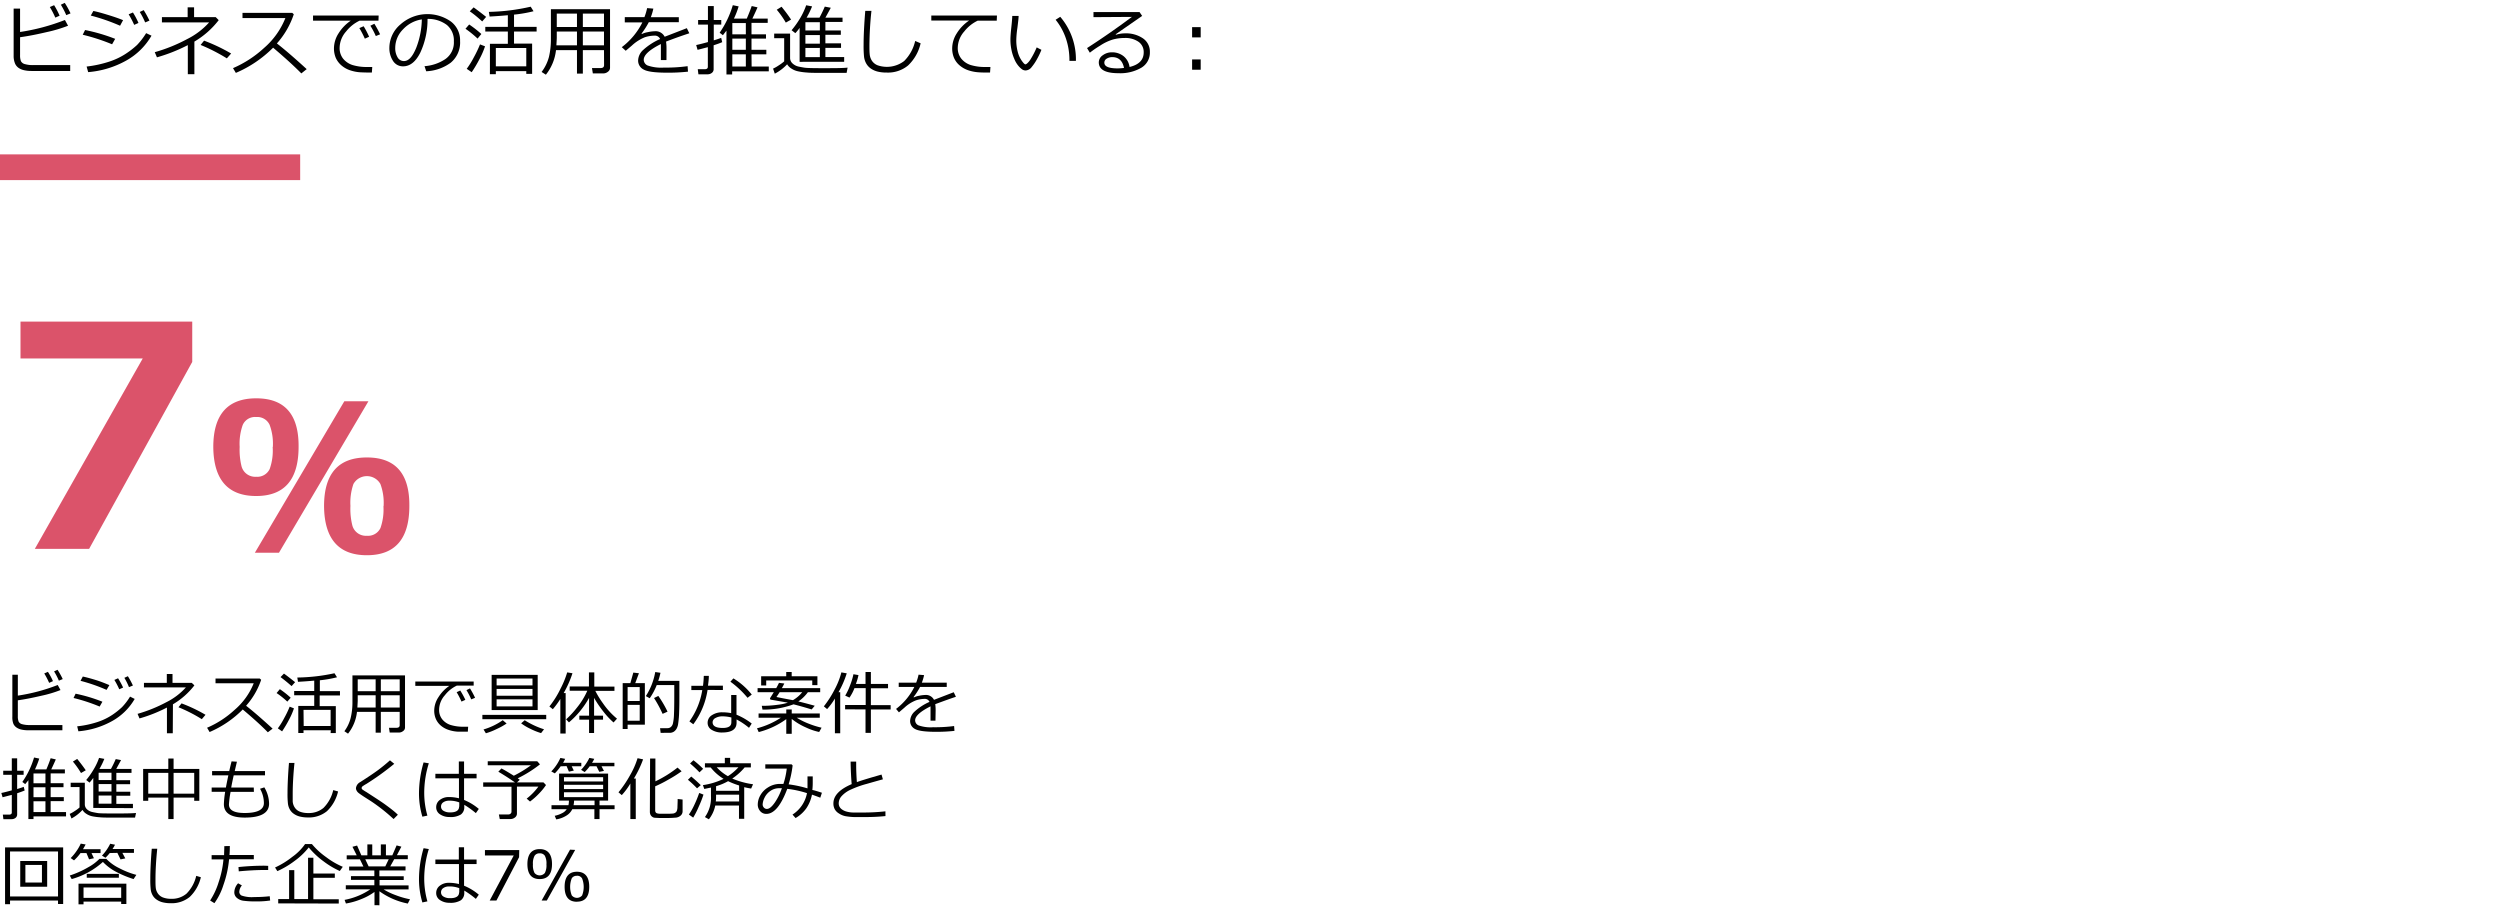 <svg xmlns="http://www.w3.org/2000/svg" viewBox="0 0 583 211.58"><defs><style>.cls-1{fill:#db536a;}</style></defs><g id="object"><path d="M16.37,16.55h-9a7.78,7.78,0,0,1-1.77-.18,3.57,3.57,0,0,1-1.28-.55,2.41,2.41,0,0,1-.81-1A4.63,4.63,0,0,1,3.18,13V2h1.5V7.46a48.12,48.12,0,0,0,10.46-2.8L15.87,6a32.14,32.14,0,0,1-5,1.49Q7.3,8.33,4.68,8.68v4.16a3.85,3.85,0,0,0,.2,1.42,1.4,1.4,0,0,0,.93.69,6.52,6.52,0,0,0,1.92.23h8.64ZM13.9,3.66l-1,.45a19.89,19.89,0,0,0-1.28-2.47l1-.43A18,18,0,0,1,13.9,3.66Zm2.55-.54-1,.41A18.3,18.3,0,0,0,14.19,1.1L15.1.67A19.66,19.66,0,0,1,16.45,3.12Z"/><path d="M26.86,9.06l-.72,1.27A46,46,0,0,0,19.29,8.1L19.84,7A41.9,41.9,0,0,1,26.86,9.06Zm8.47-.74a15.49,15.49,0,0,1-5.89,5.8,21.71,21.71,0,0,1-8.88,2.7l-.36-1.3a26.8,26.8,0,0,0,5.31-1.16,16.2,16.2,0,0,0,3.89-1.87,19.69,19.69,0,0,0,2.56-2,16.56,16.56,0,0,0,2.12-2.76ZM28.7,4.7,28,6a45.41,45.41,0,0,0-6.83-2.37l.6-1.07c.82.16,1.92.46,3.29.88S27.61,4.25,28.7,4.7Zm3.59.65-1,.45A19.82,19.82,0,0,0,30,3.34L31,2.91A17.46,17.46,0,0,1,32.29,5.35Zm2.56-.54-1,.42a16.71,16.71,0,0,0-1.26-2.44l.92-.43A22.27,22.27,0,0,1,34.85,4.81Z"/><path d="M45.33,17.3H43.8V10.52a38.83,38.83,0,0,1-7.2,2.85l-.51-1.2a37.58,37.58,0,0,0,7.56-3.06,17,17,0,0,0,5.11-3.88h-11V4h6V1.71h1.5V4h5.05L51,4.7a19.88,19.88,0,0,1-5.67,5Zm8.57-4.82-1,1.13a41,41,0,0,0-6.12-3.13l.81-1A40.8,40.8,0,0,1,53.9,12.48Z"/><path d="M71.52,16.12l-1.25,1q-2.42-2.47-6.58-6A27.53,27.53,0,0,1,55,17l-.66-1.11a25.72,25.72,0,0,0,7.21-4.68,18.06,18.06,0,0,0,5-7h-10V3H68.15l.36.33a19.4,19.4,0,0,1-3.94,6.8Q67.26,12.22,71.52,16.12Z"/><path d="M88.26,4.82h-4.4a8.79,8.79,0,0,0-3.14,2.51,5.89,5.89,0,0,0-1.52,3.79A3.94,3.94,0,0,0,80,13.66a4.67,4.67,0,0,0,2.16,1.49,11.31,11.31,0,0,0,3.59.47l1.06,0-.09,1.3h0q-1.64,0-2.7-.06a9.16,9.16,0,0,1-2.26-.43,6,6,0,0,1-2.09-1.14,5,5,0,0,1-1.35-1.76,5.67,5.67,0,0,1-.44-2.27,6.54,6.54,0,0,1,1.08-3.5,9.81,9.81,0,0,1,2.84-2.94H73V3.62h15.3ZM86.08,8.57l-1,.45A22.43,22.43,0,0,0,83.8,6.55l1-.43A20.06,20.06,0,0,1,86.08,8.57ZM88.64,8l-1,.41A17.6,17.6,0,0,0,86.37,6l.93-.46A23.52,23.52,0,0,1,88.64,8Z"/><path d="M99.39,16.62,99,15.43a10,10,0,0,0,4.84-1.64,4.72,4.72,0,0,0,2-4.15,4.68,4.68,0,0,0-1.62-3.81,7.23,7.23,0,0,0-4.52-1.42,18.27,18.27,0,0,1-1.7,7.89q-1.59,3.16-4,3.17a2.71,2.71,0,0,1-2.35-1.27,5.43,5.43,0,0,1-.85-3.1,7.21,7.21,0,0,1,2.6-5.42A9.48,9.48,0,0,1,105.12,5a5.46,5.46,0,0,1,2.17,4.57,6.1,6.1,0,0,1-2.19,5.06A10.37,10.37,0,0,1,99.39,16.62Zm-1-12.1A7.52,7.52,0,0,0,94,6.83a6.14,6.14,0,0,0-1.83,4.34,4.11,4.11,0,0,0,.53,2.17,1.67,1.67,0,0,0,1.5.9c1.09,0,2-1,2.86-3.08A19.2,19.2,0,0,0,98.37,4.52Z"/><path d="M111.37,9a23.22,23.22,0,0,0-2.82-2.29l.86-1a25.1,25.1,0,0,1,2.84,2.22ZM110,16.84l-1.16-.79a20.56,20.56,0,0,0,1.67-2.7,27.09,27.09,0,0,0,1.43-3l1.17.45a18.44,18.44,0,0,1-1.28,2.95A28.74,28.74,0,0,1,110,16.84ZM112.45,5c-1.09-1-2-1.74-2.9-2.36l.9-.92c.72.51,1.69,1.25,2.92,2.22Zm10.28,11.59h-7.1v.72h-1.38v-7.1h4.18V7.36h-5.26V6.26h5.26V3.55c-1.4.13-2.82.23-4.25.31L114,2.77a47.67,47.67,0,0,0,9.76-1.21l.66,1.06a31,31,0,0,1-4.55.79V6.26h5.27v1.1h-5.27v2.8h4.22v7.06h-1.36Zm-7.1-1.12,7.1,0V11.2h-7.1Z"/><path d="M140.85,11.69h-4.93v5.47h-1.37V11.69h-4.89a11.2,11.2,0,0,1-2.36,5.73l-1-.64A10,10,0,0,0,128,13.33a17.65,17.65,0,0,0,.47-4.25V2.14h13.79V15.82a1.13,1.13,0,0,1-.49.91,1.71,1.71,0,0,1-1.11.39h-2.41l-.2-1.25h2c.55,0,.82-.23.82-.69Zm-11.1-1.12h4.8V7.35h-4.71V8.82C129.84,9,129.81,9.57,129.75,10.57Zm4.8-7.4h-4.71V6.29h4.71Zm6.3,3.12V3.17h-4.93V6.29Zm-4.93,4.28h4.93V7.35h-4.93Z"/><path d="M155.42,14h-1.3V11.14q0-.51,0-.87-4,2-4,3.68a1.48,1.48,0,0,0,.9,1.32,9.63,9.63,0,0,0,3.82.49,36.39,36.39,0,0,0,5.51-.33l.09,1.28a43.07,43.07,0,0,1-4.84.24c-2.82,0-4.65-.24-5.51-.74a2.31,2.31,0,0,1-1.28-2.11,3.46,3.46,0,0,1,1.13-2.41,14.52,14.52,0,0,1,4-2.59,1.31,1.31,0,0,0-1.29-.79,7.82,7.82,0,0,0-2.28.38,9.84,9.84,0,0,0-3,1.92l-1.45,1.23L145,11a16.44,16.44,0,0,0,4.8-5.77h-4.1V4h4.58a13.74,13.74,0,0,0,.63-2.11l1.45.12a12.62,12.62,0,0,1-.59,2h6.53V5.18h-7a18.5,18.5,0,0,1-1.71,2.67l.13.07a4.87,4.87,0,0,1,1.35-.42,8.29,8.29,0,0,1,1.56-.21A2.36,2.36,0,0,1,155,8.57l5.17-2,.58,1.19c-1.21.4-3,1-5.43,1.94a10.75,10.75,0,0,1,.11,1.66Z"/><path d="M162.67,11.62l-.32-1.12c.65-.13,1.56-.36,2.74-.69V5.73H162.8V4.66h2.29V1.41h1.36V4.66h1.75V5.73h-1.75V9.41c.77-.23,1.35-.43,1.73-.58l.24,1c-.42.19-1.08.43-2,.73v5.57A1.06,1.06,0,0,1,166,17a1.58,1.58,0,0,1-1,.33h-2.13l-.15-1.19h1.63q.72,0,.72-.57V11C164.13,11.24,163.32,11.47,162.67,11.62Zm12.61,3.9h4v1.11h-8.54v.73h-1.33V7.14l-.83,1.07-.76-.58a22.12,22.12,0,0,0,3.07-6.42l1.36.28a19,19,0,0,1-1.1,2.85h3c.51-1.19.89-2.17,1.15-2.93l1.35.3c-.12.33-.52,1.21-1.2,2.63h3.58v1h-3.78V8h3.38V9h-3.38v2.61h3.46v1.06h-3.46Zm-4.5-10.14V8h3.15V5.38Zm0,3.62v2.61h3.15V9Zm0,6.52h3.15V12.67h-3.15Z"/><path d="M197.43,17l-4.28,0c-2.59,0-4.24,0-5-.09a13.59,13.59,0,0,1-2-.27,4.41,4.41,0,0,1-1.59-.65,3,3,0,0,1-1-1,10.47,10.47,0,0,1-2.88,2.19L180.28,16a8.78,8.78,0,0,0,1.35-.77,9.66,9.66,0,0,0,1.24-.92V8.91h-2.33V7.83h3.71v5.63a1.72,1.72,0,0,0,.6,1.36,3,3,0,0,0,1.35.7c.5.11,1,.2,1.46.27s1.8.11,4,.11c2.74,0,4.76,0,6-.13ZM183.25,5.27a21,21,0,0,0-2.11-3l1.12-.7c.92,1.14,1.66,2.13,2.22,3Zm3.22,9.15V6.5a9.73,9.73,0,0,1-1,1.23l-.87-.68a21.32,21.32,0,0,0,2-2.82,15.93,15.93,0,0,0,1.4-3l1.38.26a19.79,19.79,0,0,1-1.28,2.63h3c.44-.82.86-1.68,1.24-2.58l1.4.27q-.28.54-1.26,2.31h4v1h-4V7.11h3.6v1h-3.6v2h3.65v1.05h-3.65v2.14h4.38v1.11Zm1.35-9.24V7.11h3.37V5.18Zm0,3v2h3.37v-2Zm0,3v2.14h3.37V11.17Z"/><path d="M214.69,10.1a10.23,10.23,0,0,1-2.93,5.17,7.36,7.36,0,0,1-5,1.65,8.47,8.47,0,0,1-2.11-.23A4.87,4.87,0,0,1,203.1,16,3.64,3.64,0,0,1,202,14.8a4.24,4.24,0,0,1-.5-1.53,24.2,24.2,0,0,1-.11-2.73c0-2.17.13-4.82.39-8h1.44a79.85,79.85,0,0,0-.47,8c0,.81,0,1.5.06,2.06a3.31,3.31,0,0,0,.51,1.55,2.84,2.84,0,0,0,1.35,1.08,6.63,6.63,0,0,0,6.18-1,9.65,9.65,0,0,0,2.57-4.68Z"/><path d="M232.44,4.82H228a8.77,8.77,0,0,0-3.13,2.51,5.89,5.89,0,0,0-1.52,3.79,3.94,3.94,0,0,0,.81,2.54,4.67,4.67,0,0,0,2.16,1.49,11.31,11.31,0,0,0,3.59.47l1.06,0-.09,1.3h0c-1.08,0-2,0-2.69-.06a9.33,9.33,0,0,1-2.26-.43,6.11,6.11,0,0,1-2.1-1.14,4.81,4.81,0,0,1-1.34-1.76,5.67,5.67,0,0,1-.44-2.27,6.54,6.54,0,0,1,1.08-3.5A9.81,9.81,0,0,1,226,4.79h-8.82V3.62h15.31Z"/><path d="M242.86,11.62a16.62,16.62,0,0,1-.94,2,11.55,11.55,0,0,1-1.32,2,1.88,1.88,0,0,1-1.4.81,1.47,1.47,0,0,1-.78-.21,4.62,4.62,0,0,1-.89-.82,6,6,0,0,1-1-1.67,10.22,10.22,0,0,1-.68-2.22,11.74,11.74,0,0,1-.22-2.25c0-.66.07-1.59.2-2.79s.22-2.18.23-2.76h1.48c0,.53-.12,1.45-.28,2.76A23,23,0,0,0,237,9.29a10.46,10.46,0,0,0,.32,2.74,6.41,6.41,0,0,0,.93,2.1c.41.59.7.88.89.88s.72-.42,1.23-1.25a19.69,19.69,0,0,0,1.39-2.71Zm8,2.58-1.47,0v-.15A15.59,15.59,0,0,0,248.58,9a14.09,14.09,0,0,0-2.41-4.39l1.08-.69A15.24,15.24,0,0,1,250.9,14.2Z"/><path d="M263.41,15.62q3.3-.79,3.3-3.4a2.88,2.88,0,0,0-1.22-2.48,5.35,5.35,0,0,0-3.23-.88,10.23,10.23,0,0,0-2.71.35,11.26,11.26,0,0,0-3,1.43,23.36,23.36,0,0,0-2.4,1.65l-.65-1.08q5.35-3.45,10.46-7.27L255,4V2.81h10.74l.61.9L260.17,8l.08.1a7.15,7.15,0,0,1,2.13-.32,7,7,0,0,1,4.15,1.16,3.72,3.72,0,0,1,1.62,3.2,4.08,4.08,0,0,1-2,3.66,9.76,9.76,0,0,1-5.33,1.27c-3.05,0-4.58-.85-4.58-2.53a2,2,0,0,1,.95-1.67,3.49,3.49,0,0,1,2.08-.67,4.27,4.27,0,0,1,2.72.88A3.89,3.89,0,0,1,263.41,15.62Zm-1.29.22c-.34-1.68-1.26-2.52-2.74-2.52a2.39,2.39,0,0,0-1.28.35,1.07,1.07,0,0,0-.57.93c0,.9,1,1.35,3.11,1.35A11.61,11.61,0,0,0,262.12,15.84Z"/><path d="M280,8.72h-2V6.33h2Zm0,7.54h-2v-2.4h2Z"/><path d="M14.55,170.3h-8A7.23,7.23,0,0,1,5,170.14a3.28,3.28,0,0,1-1.15-.49,2.1,2.1,0,0,1-.72-.84,4.15,4.15,0,0,1-.25-1.7v-9.76H4.16v4.87a42.64,42.64,0,0,0,9.3-2.48l.65,1.18a28.27,28.27,0,0,1-4.46,1.33c-2.11.49-3.94.85-5.49,1.06V167a3.38,3.38,0,0,0,.18,1.27,1.24,1.24,0,0,0,.82.61,6.06,6.06,0,0,0,1.71.2h7.68Zm-2.2-11.46-.89.4a18.2,18.2,0,0,0-1.14-2.19l.85-.38A14.59,14.59,0,0,1,12.35,158.84Zm2.28-.48-.9.37a15.5,15.5,0,0,0-1.12-2.16l.81-.38A18,18,0,0,1,14.63,158.36Z"/><path d="M23.88,163.64l-.64,1.13a41.21,41.21,0,0,0-6.09-2l.48-1A36.93,36.93,0,0,1,23.88,163.64Zm7.53-.65a13.8,13.8,0,0,1-5.24,5.15,19.47,19.47,0,0,1-7.89,2.4L18,169.38a22.83,22.83,0,0,0,4.71-1,14.12,14.12,0,0,0,3.46-1.66,17.27,17.27,0,0,0,2.28-1.81,14,14,0,0,0,1.88-2.46Zm-5.9-3.22-.66,1.11a39.7,39.7,0,0,0-6.07-2.11l.53-1c.74.15,1.71.41,2.93.78S24.55,159.37,25.51,159.77Zm3.2.57-.9.4a18.08,18.08,0,0,0-1.14-2.18l.86-.39A18.22,18.22,0,0,1,28.71,160.34Zm2.27-.47-.9.37A15.06,15.06,0,0,0,29,158.07l.82-.38A19.22,19.22,0,0,1,31,159.87Z"/><path d="M40.29,171H38.93v-6a34.51,34.51,0,0,1-6.4,2.54l-.45-1.07a34.21,34.21,0,0,0,6.72-2.72,15.27,15.27,0,0,0,4.55-3.45H33.57v-1.06H38.9v-2.07h1.33v2.07h4.49l.61.59a17.53,17.53,0,0,1-5,4.41Zm7.62-4.29-.85,1a35,35,0,0,0-5.44-2.78l.72-.9A35.77,35.77,0,0,1,47.91,166.68Z"/><path d="M63.57,169.92l-1.11.85c-1.42-1.46-3.38-3.24-5.85-5.32a24.32,24.32,0,0,1-7.73,5.26l-.59-1a22.56,22.56,0,0,0,6.41-4.16,15.93,15.93,0,0,0,4.47-6.22H50.26v-1.09H60.58l.32.29a17.31,17.31,0,0,1-3.51,6.05Q59.79,166.45,63.57,169.92Z"/><path d="M67,163.62a19.55,19.55,0,0,0-2.5-2l.76-.91a21.21,21.21,0,0,1,2.53,2Zm-1.21,6.94-1-.71a16.83,16.83,0,0,0,1.49-2.4,22.29,22.29,0,0,0,1.27-2.66l1,.4a16.07,16.07,0,0,1-1.14,2.62A27.53,27.53,0,0,1,65.78,170.56ZM68,160q-1.45-1.28-2.58-2.1l.8-.82c.64.46,1.5,1.12,2.6,2Zm9.14,10.3H70.78v.64H69.56v-6.31h3.72v-2.49H68.6v-1h4.68v-2.42c-1.25.12-2.52.21-3.79.28l-.16-1A43.1,43.1,0,0,0,78,157l.59.94a26.93,26.93,0,0,1-4,.7v2.54h4.69v1H74.55v2.49h3.76v6.28H77.1Zm-6.32-1H77.1v-3.76H70.78Z"/><path d="M93.21,166h-4.4v4.86H87.6V166H83.25a9.92,9.92,0,0,1-2.09,5.09l-.85-.57a8.77,8.77,0,0,0,1.46-3.07,15.33,15.33,0,0,0,.42-3.76v-6.18H94.45v12.16a1,1,0,0,1-.44.81,1.55,1.55,0,0,1-1,.35H90.88l-.17-1.11h1.76c.49,0,.74-.21.74-.62Zm-9.87-1H87.6v-2.86H83.42v1.3C83.42,163.58,83.39,164.1,83.34,165Zm4.26-6.58H83.42v2.77H87.6Zm5.61,2.77v-2.77h-4.4v2.77ZM88.81,165h4.4v-2.86h-4.4Z"/><path d="M110.46,159.88h-3.92a7.59,7.59,0,0,0-2.78,2.23,5.17,5.17,0,0,0-1.36,3.37,3.49,3.49,0,0,0,.72,2.25,4.15,4.15,0,0,0,1.92,1.32,9.93,9.93,0,0,0,3.19.42l.94,0-.07,1.15h0c-1,0-1.77,0-2.4,0a8,8,0,0,1-2-.38,5.41,5.41,0,0,1-1.86-1,4.34,4.34,0,0,1-1.19-1.57,4.86,4.86,0,0,1-.39-2,5.81,5.81,0,0,1,1-3.11,8.76,8.76,0,0,1,2.53-2.62H96.85v-1h13.61Zm-1.94,3.32-.9.41a20,20,0,0,0-1.13-2.19l.84-.39A18.43,18.43,0,0,1,108.52,163.2Zm2.27-.47-.9.36a17.18,17.18,0,0,0-1.11-2.15l.82-.41A20.63,20.63,0,0,1,110.79,162.73Z"/><path d="M112.49,167.71v-1h14.89v1Zm.81,3.28-.54-.88a15,15,0,0,0,4.48-2.16l.9.77a15,15,0,0,1-2.34,1.3A14.78,14.78,0,0,1,113.3,171Zm1.35-5.4v-8.21h10.74v8.21Zm1.16-5.76h8.37v-1.59h-8.37Zm0,2.41h8.37v-1.58h-8.37Zm8.37.84h-8.37v1.65h8.37Zm2,7.88a15.62,15.62,0,0,1-2.5-1,12.35,12.35,0,0,1-2.15-1.28l.83-.72a19.23,19.23,0,0,0,4.51,2.11Z"/><path d="M133.5,157a24.53,24.53,0,0,1-2.05,4.62h.46v9.44h-1.24V163a19.73,19.73,0,0,1-1.75,2.39l-.8-.64a22,22,0,0,0,2.6-4.16,21.26,21.26,0,0,0,1.55-3.79Zm10.38,10.6-.8.88a18.31,18.31,0,0,1-2.48-2.68,25.29,25.29,0,0,1-2.06-3.06v4.15h2.09v.93h-2.09v3.12h-1.17v-3.12H135.1v-.93h2.27v-4.14a20.55,20.55,0,0,1-4.69,5.71l-.66-.71a21.51,21.51,0,0,0,2.57-2.79,17,17,0,0,0,2.37-3.88h-4.11v-1h4.49V156.8h1.25v3.31h4.7v1h-4.46a20.84,20.84,0,0,0,1.78,2.9A17.28,17.28,0,0,0,143.88,167.59Z"/><path d="M146.36,169v1h-1.15V159.31H147l.69-2.46L149,157l-.86,2.3h2.24V169Zm2.82-8.77h-2.82v3.25h2.82Zm-2.82,4.15v3.69h2.82v-3.69Zm7.7,6.52-.13-1.09c.8,0,1.37,0,1.69,0a1.25,1.25,0,0,0,.82-.27,1.6,1.6,0,0,0,.48-.8,10.87,10.87,0,0,0,.25-2.11c.05-1.05.07-2.44.07-4.19,0-.79,0-1.69,0-2.68h-4.09a14.75,14.75,0,0,1-1.64,3.07l-.9-.5a15.1,15.1,0,0,0,2.19-5.61l1.22.17a14.48,14.48,0,0,1-.52,1.89h4.93V162c0,1.48,0,2.76-.05,3.85a23.39,23.39,0,0,1-.25,3.05,3.17,3.17,0,0,1-.38,1.08,2.19,2.19,0,0,1-.6.64,1.86,1.86,0,0,1-.79.27Zm.46-4.43a29.31,29.31,0,0,0-2-3.69l1-.49a25,25,0,0,1,2.15,3.67Z"/><path d="M165.3,157.61c0,.82-.1,1.58-.2,2.29h3.48v1H165a17.86,17.86,0,0,1-3.32,8l-.91-.67a17.15,17.15,0,0,0,3-7.3h-2.55v-1h2.72a22,22,0,0,0,.18-2.31Zm10,11.12-.63,1a16.13,16.13,0,0,0-2.9-1.95v.75c0,1.53-1.13,2.29-3.38,2.29a4.44,4.44,0,0,1-2.37-.59,1.84,1.84,0,0,1-1-1.64,2.05,2.05,0,0,1,1-1.81,4.21,4.21,0,0,1,2.43-.67,11,11,0,0,1,2.06.19v-4.23h1.24v4.6A15,15,0,0,1,175.3,168.73Zm-4.74-1.41a8.27,8.27,0,0,0-2.09-.27,3.18,3.18,0,0,0-1.6.38,1.15,1.15,0,0,0-.69,1c0,.89.79,1.33,2.37,1.33,1.34,0,2-.44,2-1.31Zm4.77-5.36-1,.77a22,22,0,0,0-4-3.76l.7-.77A16.23,16.23,0,0,1,175.33,162Z"/><path d="M176.93,170.72l-.4-.88a18.6,18.6,0,0,0,5.56-2.46H176.9v-1h6.46v-.94h1.27v.94h6.54v1h-5.36a16.43,16.43,0,0,0,2.91,1.43,19.56,19.56,0,0,0,2.87.89l-.56,1a14.06,14.06,0,0,1-3.07-1.05,14.48,14.48,0,0,1-3.33-2v3.47h-1.27V167.7A18.79,18.79,0,0,1,176.93,170.72Zm.88-5.24-.16-.88a26.48,26.48,0,0,0,3.88-.27,12.11,12.11,0,0,0,2.21-.47l-3.93-.69a.23.23,0,0,1-.23-.24.16.16,0,0,1,0-.12l.87-1.39h-3.78v-.95h4.35c.22-.38.43-.79.64-1.23l1.24.15q-.19.42-.57,1.08h8.94v.95h-2.87a8.92,8.92,0,0,1-2.23,2.16c.59.13,1.87.46,3.83,1l-.72.86c-1.69-.51-3.1-.91-4.23-1.19A20,20,0,0,1,177.81,165.48Zm11.61-5.7v-1.09H178.68v1.16H177.5v-2.14h5.85v-1h1.27v1h6v2.07Zm-4.51,3.5a7.63,7.63,0,0,0,2.17-1.86h-5.27c-.31.5-.56.87-.75,1.12C181.75,162.68,183,162.93,184.91,163.28Z"/><path d="M194.7,171v-8.1a15.11,15.11,0,0,1-1.82,2.46l-.76-.64a23.43,23.43,0,0,0,2.51-3.92,17.69,17.69,0,0,0,1.58-4l1.25.22a21.94,21.94,0,0,1-1.92,4.4h.4V171Zm2.38-5.59v-1h4.8v-3.94h-2.62a10.09,10.09,0,0,1-1.16,2.21l-1-.46a13.53,13.53,0,0,0,1.12-2.36,15.06,15.06,0,0,0,.8-2.63l1.18.2a13.46,13.46,0,0,1-.61,2.07h2.25v-2.79h1.25v2.79h4v1h-4v3.94h4.61v1h-4.61v5.47h-1.25v-5.47Z"/><path d="M218.15,168.06H217v-2.57c0-.3,0-.56,0-.77-2.4,1.2-3.59,2.29-3.59,3.27a1.3,1.3,0,0,0,.8,1.17,8.46,8.46,0,0,0,3.39.43,33.39,33.39,0,0,0,4.9-.28l.08,1.13a38.54,38.54,0,0,1-4.3.22c-2.5,0-4.14-.22-4.9-.66a2.06,2.06,0,0,1-1.14-1.87,3.11,3.11,0,0,1,1-2.15,12.56,12.56,0,0,1,3.52-2.3,1.16,1.16,0,0,0-1.15-.7,6.63,6.63,0,0,0-2,.34,8.39,8.39,0,0,0-2.69,1.7l-1.29,1.1-.67-.8a14.6,14.6,0,0,0,4.26-5.12h-3.64v-1h4.07a11.75,11.75,0,0,0,.56-1.87l1.29.11a11.44,11.44,0,0,1-.53,1.76h5.81v1h-6.22a16.42,16.42,0,0,1-1.53,2.37l.12.06a4.17,4.17,0,0,1,1.2-.38,7.6,7.6,0,0,1,1.39-.18,2.1,2.1,0,0,1,2.07,1.13l4.6-1.77.51,1.06c-1.08.35-2.69.93-4.82,1.72a10,10,0,0,1,.09,1.48Z"/><path d="M.6,185.92l-.29-1c.58-.11,1.39-.32,2.44-.61v-3.63h-2v-.94h2v-2.9H4v2.9H5.51v.94H4V184c.68-.2,1.2-.38,1.53-.51l.22.85c-.38.17-1,.39-1.75.65v4.95a1,1,0,0,1-.38.79,1.42,1.42,0,0,1-.9.3H.79l-.13-1.06H2.11c.43,0,.64-.17.64-.5v-4.1C1.89,185.58,1.17,185.78.6,185.92Zm11.21,3.46H15.4v1H7.81V191H6.62v-9.08c0,.06-.28.37-.74.94l-.67-.51a19.52,19.52,0,0,0,2.73-5.7l1.21.25a17.62,17.62,0,0,1-1,2.53h2.66q.67-1.59,1-2.61l1.2.27c-.11.3-.47,1.08-1.06,2.34h3.18v.93H11.81v2.28h3v.93h-3v2.32h3.07v.94H11.81Zm-4-9v2.28H10.6v-2.28Zm0,3.21v2.32H10.6v-2.32Zm0,5.79H10.6v-2.53H7.81Z"/><path d="M31.49,190.67l-3.8,0c-2.3,0-3.77,0-4.41-.08a14.05,14.05,0,0,1-1.75-.23,3.87,3.87,0,0,1-1.41-.59,2.58,2.58,0,0,1-.88-.9,9.6,9.6,0,0,1-2.57,2l-.42-1.07a7.46,7.46,0,0,0,1.2-.68,7.74,7.74,0,0,0,1.1-.82v-4.76H16.48v-1h3.3v5a1.57,1.57,0,0,0,.53,1.21,2.64,2.64,0,0,0,1.2.61c.44.1.88.18,1.3.25s1.6.09,3.54.09c2.43,0,4.22,0,5.37-.11Zm-12.6-10.4A19.77,19.77,0,0,0,17,177.6l1-.62c.82,1,1.48,1.89,2,2.65Zm2.86,8.14v-7a9.4,9.4,0,0,1-.87,1.09l-.78-.6a17.77,17.77,0,0,0,1.76-2.51,13.69,13.69,0,0,0,1.24-2.65l1.23.23a17.37,17.37,0,0,1-1.14,2.34h2.69c.4-.73.77-1.49,1.11-2.29l1.24.23c-.17.33-.54,1-1.12,2.06h3.56v.93H27.13v1.71h3.21v.93H27.13v1.75h3.25v.93H27.13v1.9H31v1ZM23,180.2v1.71h3V180.2Zm0,2.64v1.75h3v-1.75Zm0,2.68v1.9h3v-1.9Z"/><path d="M45.29,186H40.48v5H39.25v-5H34.57v.74H33.38v-7.43h5.87v-2.42h1.23v2.42h6v7.43H45.29Zm-10.72-.91h4.68v-4.86H34.57Zm5.91,0h4.81v-4.86H40.48Z"/><path d="M59.21,184.67H53.77a22.69,22.69,0,0,0-.38,2.92c0,1.35,1.22,2,3.67,2q4.48,0,4.48-2.32a6.78,6.78,0,0,0-.9-3.33l1-.33a7.56,7.56,0,0,1,1.11,3.8q0,3.25-5.68,3.25-4.86,0-4.86-3.15a21.31,21.31,0,0,1,.3-2.86H49.36v-1h3.32c.12-.67.31-1.62.57-2.84H49.46v-1h4c.11-.5.29-1.26.54-2.26l1.25.08-.51,2.18h7.06v1h-7.3c-.22,1-.42,1.92-.58,2.84h5.26Z"/><path d="M78.84,184.57a9.23,9.23,0,0,1-2.6,4.6,6.63,6.63,0,0,1-4.43,1.46,7.58,7.58,0,0,1-1.87-.21,4.15,4.15,0,0,1-1.41-.63,3,3,0,0,1-.93-1,3.63,3.63,0,0,1-.45-1.37,19.71,19.71,0,0,1-.1-2.43q0-2.88.34-7.07h1.28q-.4,4-.41,7.14c0,.72,0,1.33,0,1.83a2.93,2.93,0,0,0,.45,1.38,2.53,2.53,0,0,0,1.2,1,5.19,5.19,0,0,0,2,.33,5.26,5.26,0,0,0,3.52-1.19,8.56,8.56,0,0,0,2.28-4.16Z"/><path d="M92.78,190l-1,1a40.63,40.63,0,0,0-5.34-4.21l-1.57-1c-.68-.45-1.11-.75-1.28-.9a1.68,1.68,0,0,1-.42-.51,1.19,1.19,0,0,1-.16-.59,1.83,1.83,0,0,1,1-1.41q2.78-1.78,4.17-2.81c.92-.69,1.84-1.44,2.76-2.26l1,.81a61.7,61.7,0,0,1-6.52,4.7,7.57,7.57,0,0,0-.9.57.46.46,0,0,0-.18.37.4.4,0,0,0,.11.3,10.21,10.21,0,0,0,1,.65C87.43,186,89,187,90,187.74S92,189.22,92.78,190Z"/><path d="M99.67,190.2l-1.17.25a18.75,18.75,0,0,1-.79-5.57,25.92,25.92,0,0,1,1.07-7.08L100,178a23.31,23.31,0,0,0-1.07,6.73A19.42,19.42,0,0,0,99.67,190.2Zm12-1.58-.7,1a21.34,21.34,0,0,0-2.7-1.94v.48a2.08,2.08,0,0,1-.79,1.78,4.56,4.56,0,0,1-2.66.59,3.84,3.84,0,0,1-2.19-.62,1.91,1.91,0,0,1-.91-1.66,2.06,2.06,0,0,1,.87-1.72,3.34,3.34,0,0,1,2.09-.66,9.7,9.7,0,0,1,2.35.29V181.5h-5.5v-1.05H107v-2.87h1.22v2.87h2.92v1.05h-2.92v5.05A12.61,12.61,0,0,1,111.63,188.62Zm-4.57-.5v-1a6.31,6.31,0,0,0-2.39-.4,2.31,2.31,0,0,0-1.34.38,1.16,1.16,0,0,0-.52,1,1.1,1.1,0,0,0,.61,1,2.71,2.71,0,0,0,1.43.35C106.32,189.49,107.06,189,107.06,188.12Z"/><path d="M119,191h-2.46l-.2-1.07h2.2a.75.75,0,0,0,.53-.19.6.6,0,0,0,.21-.45v-5.83h-6.6v-1h7.42q-1.94-1.35-3.89-2.5l.73-.76c1,.53,1.92,1.1,2.88,1.7a27.11,27.11,0,0,0,4-2.44H113.74v-.93h11.55l.63.72a28.76,28.76,0,0,1-5.18,3.25l.47.35-.65.61h6.18l.59.61a13.85,13.85,0,0,1-1.64,2,16.05,16.05,0,0,1-2.09,1.85l-.78-.68a14,14,0,0,0,2.73-2.8h-5v6.32a1.11,1.11,0,0,1-.44.86A1.68,1.68,0,0,1,119,191Z"/><path d="M130.75,178.7a14.07,14.07,0,0,1-1.36,1.65l-.83-.45a10.79,10.79,0,0,0,2.12-3.15l1.11.21a7.8,7.8,0,0,1-.48.93h4.25v.81h-2.24l.49,1-1.14.25-.54-1.29Zm2.71,10a3.55,3.55,0,0,1-1.41,1.52,6.26,6.26,0,0,1-2.34.86l-.35-.84a6,6,0,0,0,1.66-.58,2.74,2.74,0,0,0,1.07-.85l.07-.11h-3.55v-.92h3.95a4.66,4.66,0,0,0,.11-1.08h-2.29v-6.29h11.43v6.29h-2v1.08h3.51v.92h-3.51V191h-1.2V188.7Zm-1.94-6.46h9.13v-1h-9.13Zm0,1.77h9.13v-1h-9.13Zm9.13.74-9.13,0v1.14h9.13Zm-6.77,1.95a6.39,6.39,0,0,1-.13,1.08h4.9V186.7Zm3.64-8a11.6,11.6,0,0,1-1.17,1.35l-.84-.53a10.88,10.88,0,0,0,1.93-2.78l1.14.22a6.91,6.91,0,0,1-.52.93h5.22v.81h-3l.56,1.08-1.09.21-.64-1.29Z"/><path d="M147,191v-8.29a15.62,15.62,0,0,1-2,2.71l-.77-.65a25.84,25.84,0,0,0,2.65-3.9,19,19,0,0,0,1.8-4.06l1.29.27a25,25,0,0,1-2.15,4.48h.44V191Zm4.6-14.11h1.24v5.32A26.79,26.79,0,0,0,158,179l.95.86a28.68,28.68,0,0,1-3,1.9,29.79,29.79,0,0,1-3.16,1.61V189a.8.8,0,0,0,.09.39.55.55,0,0,0,.27.25,2.15,2.15,0,0,0,.75.12c.38,0,.87,0,1.45,0a13.16,13.16,0,0,0,1.64-.05,1.27,1.27,0,0,0,.51-.2,1.12,1.12,0,0,0,.31-.35,2.58,2.58,0,0,0,.17-.83c0-.43.05-1.08.05-2l1.15.12v2.74a1.31,1.31,0,0,1-.45,1,2,2,0,0,1-1.27.49c-.56.05-1.25.08-2.06.08-.5,0-1,0-1.56,0l-1.16-.06a1.14,1.14,0,0,1-.6-.24,1.19,1.19,0,0,1-.4-.49,1.68,1.68,0,0,1-.13-.7Z"/><path d="M162.55,183.84a23.32,23.32,0,0,0-2.13-2l.78-.75q1,.81,2.22,2Zm-.9,6.83-1-.72a15.12,15.12,0,0,0,1.3-2.32,25,25,0,0,0,1.1-2.71l1,.38a23.12,23.12,0,0,1-1.08,2.76A19.37,19.37,0,0,1,161.65,190.67Zm1.47-10.56a24.76,24.76,0,0,0-2.2-2.07l.79-.75a20.27,20.27,0,0,1,2.26,2Zm2.19,10.95-.92-.52a7.74,7.74,0,0,0,1.41-4.87v-2c-.37.06-.88.17-1.56.32l-.32-.9a16.64,16.64,0,0,0,4.82-1.46,11.48,11.48,0,0,1-3-2.65h-1.35V178h4.64v-1.27h1.24V178h4.83v.95h-1.44a13.64,13.64,0,0,1-2.9,2.61,19,19,0,0,0,4.85,1.33l-.44,1c-.54-.08-1.08-.19-1.62-.32v7.38h-1.22v-3.1H166.8A7.62,7.62,0,0,1,165.31,191.06Zm1.68-5.74v.08c0,.56,0,1.06-.07,1.5h5.44v-1.58Zm0-2v1.1h5.37v-1.25a18.1,18.1,0,0,1-2.57-1A13,13,0,0,1,167,183.34Zm2.75-2.31a12.16,12.16,0,0,0,2.47-2.09h-5.08A10.49,10.49,0,0,0,169.74,181Z"/><path d="M191.67,184.87l-.38,1.15c-.7-.27-1.35-.51-1.94-.71a8.68,8.68,0,0,1-1.31,3.18,8.08,8.08,0,0,1-2.51,2.28l-.72-.81a7.6,7.6,0,0,0,3.38-5,23.69,23.69,0,0,0-4.6-1q-2.19,5.84-4.88,5.84a1.83,1.83,0,0,1-1.43-.64,2.27,2.27,0,0,1-.57-1.56,4.38,4.38,0,0,1,.58-2.09,5,5,0,0,1,1.82-1.89,5.1,5.1,0,0,1,2.84-.81h.74a17.57,17.57,0,0,0,.78-3.57h-5v-1h6.12l.25.26a24.63,24.63,0,0,1-.93,4.41,26.82,26.82,0,0,1,4.4.94c0-.38,0-1.31,0-2.8h1.22v1.36a15.22,15.22,0,0,1-.09,1.81C190,184.33,190.73,184.56,191.67,184.87Zm-9.33-1.06h-.58a3.58,3.58,0,0,0-2.14.66,4,4,0,0,0-1.34,1.58,3.93,3.93,0,0,0-.43,1.54,1.06,1.06,0,0,0,.29.74.92.92,0,0,0,.71.31c.54,0,1.16-.51,1.86-1.52A13.71,13.71,0,0,0,182.34,183.81Z"/><path d="M206.49,190.31a47.72,47.72,0,0,1-4.78.23c-.75,0-1.55,0-2.42,0a14,14,0,0,1-2.14-.21,4.13,4.13,0,0,1-1.49-.62,2.7,2.7,0,0,1-1-1,2.84,2.84,0,0,1-.31-1.36q0-2.67,4.26-4.49c-.14-1.64-.22-3.4-.25-5.26h1.3c0,.23,0,.47,0,.72,0,1.21.05,2.57.16,4.07,1-.37,2.92-.95,5.75-1.76l.32,1.11q-1.23.33-3.84,1.08a22.53,22.53,0,0,0-3.91,1.44,6.32,6.32,0,0,0-1.92,1.45,2.49,2.49,0,0,0-.63,1.61,1.73,1.73,0,0,0,.16.76,1.82,1.82,0,0,0,.53.63,3.19,3.19,0,0,0,1,.51,6.15,6.15,0,0,0,1.67.26c.71,0,1.47,0,2.3,0a46,46,0,0,0,5.23-.28Z"/><path d="M13.53,210H2.34v.86H1.18V197.61H14.73v13.2h-1.2Zm-11.19-.94H13.53V198.56H2.34Zm2.38-2.28v-6H11v6Zm5.06-5.08H5.92v4.11H9.78Z"/><path d="M31.15,205A24.18,24.18,0,0,1,27,203.27,11.7,11.7,0,0,1,24,201a18.2,18.2,0,0,1-7.28,4l-.45-.83a21.91,21.91,0,0,0,4.33-1.94,10.81,10.81,0,0,0,2.58-1.94h1.62a10.36,10.36,0,0,0,3,2.16,18.75,18.75,0,0,0,4,1.57Zm-12.37-6.07a11,11,0,0,1-1.52,1.71l-.78-.54a10.69,10.69,0,0,0,1.35-1.62,10.45,10.45,0,0,0,1-1.75l1.14.2c-.2.38-.4.75-.62,1.1h4.1v.9H21.34l.56,1.21-1.13.26-.61-1.47Zm9.48,11.33H19.48v.63H18.31v-4.82H29.47v4.75H28.26Zm-8.78-.88h8.78v-2.43H19.48Zm.75-4.7v-.9h7.49v.9Zm5.36-5.75a10.47,10.47,0,0,1-1,1.1l-.81-.5a11.17,11.17,0,0,0,1.92-2.77l1.12.23a10,10,0,0,1-.58,1h5v.9h-2.7l.68,1.29-1.11.23-.74-1.52Z"/><path d="M46.84,204.57a9.23,9.23,0,0,1-2.6,4.6,6.63,6.63,0,0,1-4.43,1.46,7.58,7.58,0,0,1-1.87-.21,4.15,4.15,0,0,1-1.41-.63,3,3,0,0,1-.93-1,3.63,3.63,0,0,1-.45-1.37,19.71,19.71,0,0,1-.1-2.43q0-2.88.34-7.07h1.28q-.41,4-.41,7.14c0,.72,0,1.33.05,1.83a2.93,2.93,0,0,0,.45,1.38,2.53,2.53,0,0,0,1.2,1,5.19,5.19,0,0,0,2,.33,5.26,5.26,0,0,0,3.52-1.19,8.56,8.56,0,0,0,2.28-4.16Z"/><path d="M53.59,197.29c0,.58,0,1.28-.08,2.09h5.68v1H53.42a24.43,24.43,0,0,1-1.32,6A14.77,14.77,0,0,1,50,210.62L49,210a16.78,16.78,0,0,0,2-4.32,22.47,22.47,0,0,0,1.11-5.27H49.35v-1h2.91c0-.67.05-1.37.05-2.09ZM63,210a21.16,21.16,0,0,1-3.36.21,20.43,20.43,0,0,1-2.81-.15,2.94,2.94,0,0,1-1.6-.68,1.67,1.67,0,0,1-.59-1.29,3.16,3.16,0,0,1,.89-2.11l.88.5A2.49,2.49,0,0,0,55.8,208a1,1,0,0,0,.53.84,7.29,7.29,0,0,0,3,.35A29.34,29.34,0,0,0,62.9,209Zm-.46-8.12v1l-.71,0q-2.79,0-6.15.32l-.07-1a58.78,58.78,0,0,1,6-.32C61.94,201.89,62.25,201.9,62.5,201.92Z"/><path d="M79.24,203.12a19.59,19.59,0,0,1-3.82-2.28A18.7,18.7,0,0,1,72,197.62a16.4,16.4,0,0,1-3.32,3.16,20.46,20.46,0,0,1-4,2.37l-.54-.85a19.27,19.27,0,0,0,4-2.46,12.3,12.3,0,0,0,3-3h1.6a17.18,17.18,0,0,0,3.33,3.05,18.07,18.07,0,0,0,3.87,2.25Zm-14.36,7.55v-1h2.54v-6.76h1.21v6.76h3.21v-9.64h1.24v3.68h5v1h-5v5H79v1Z"/><path d="M80.67,210.7l-.31-.85a15.88,15.88,0,0,0,6-2.46H80.64v-.94H87.3v-1.26H81.85v-.87H87.3V203H81.42v-.93h3.32l-.8-1.67H80.85v-.93h2.34l-1-2,1.08-.29,1,2.28h1.4v-2.54h1.14v2.54h2v-2.54H90v2.54h1.49l1-2.31,1.11.29-1.05,2h2.55v.93H91.93L91,202.05h3.57V203h-6.1v1.34h5.68v.87H88.51v1.26h6.77v.94H89.47a15.08,15.08,0,0,0,2.86,1.36,18.84,18.84,0,0,0,3.28.94l-.51,1a16.9,16.9,0,0,1-6.62-2.87v3.26H87.33V208a13.54,13.54,0,0,1-3,1.64A16.43,16.43,0,0,1,80.67,210.7Zm4.51-10.32.79,1.67h3.88l.8-1.67Z"/><path d="M99.67,210.2l-1.17.25a18.75,18.75,0,0,1-.79-5.57,25.92,25.92,0,0,1,1.07-7.08L100,198a23.31,23.31,0,0,0-1.07,6.73A19.42,19.42,0,0,0,99.67,210.2Zm12-1.58-.7,1a21.34,21.34,0,0,0-2.7-1.94v.48a2.08,2.08,0,0,1-.79,1.78,4.56,4.56,0,0,1-2.66.59,3.84,3.84,0,0,1-2.19-.62,1.91,1.91,0,0,1-.91-1.66,2.06,2.06,0,0,1,.87-1.72,3.34,3.34,0,0,1,2.09-.66,9.7,9.7,0,0,1,2.35.29V201.5h-5.5v-1.05H107v-2.87h1.22v2.87h2.92v1.05h-2.92v5.05A12.61,12.61,0,0,1,111.63,208.62Zm-4.57-.5v-1a6.31,6.31,0,0,0-2.39-.4,2.31,2.31,0,0,0-1.34.38,1.16,1.16,0,0,0-.52,1,1.1,1.1,0,0,0,.61,1,2.71,2.71,0,0,0,1.43.35C106.32,209.49,107.06,209,107.06,208.12Z"/><path d="M121.05,199.9,115.77,210H114.2l5.61-10.51h-6.72v-1.26h8Z"/><path d="M125.86,205c-1.92,0-2.87-1.16-2.87-3.49s1-3.5,2.87-3.5,2.87,1.17,2.87,3.49S127.77,205,125.86,205Zm0-6a1.33,1.33,0,0,0-1.2.57,3.79,3.79,0,0,0-.38,2,3.92,3.92,0,0,0,.37,2,1.56,1.56,0,0,0,2.41,0,3.83,3.83,0,0,0,.37-2,3.78,3.78,0,0,0-.37-2A1.32,1.32,0,0,0,125.86,199Zm8.27-.8L127.52,210h-1.21l6.62-11.86Zm.41,12.09c-1.92,0-2.87-1.17-2.87-3.5s1-3.5,2.87-3.5,2.87,1.17,2.87,3.5S136.45,210.27,134.54,210.27Zm0-6.05a1.33,1.33,0,0,0-1.2.57,5.41,5.41,0,0,0,0,4,1.56,1.56,0,0,0,2.41,0,5.46,5.46,0,0,0,0-3.95A1.32,1.32,0,0,0,134.54,204.22Z"/><rect class="cls-1" y="36" width="70" height="6"/><path class="cls-1" d="M44.83,84.4,20.78,128H8.12L33.29,83.59H4.78V75H44.83Z"/><path class="cls-1" d="M69.63,104.21q0,11.46-9.89,11.46t-10-11.42q0-11.35,10-11.36T69.63,104.21Zm-6,0a12.66,12.66,0,0,0-.75-5.13,3.17,3.17,0,0,0-3.14-1.83,3.13,3.13,0,0,0-3.14,1.86,13.06,13.06,0,0,0-.71,5.1,16,16,0,0,0,.45,4.58,3.29,3.29,0,0,0,3.4,2.39,3.18,3.18,0,0,0,3.16-1.83A12.87,12.87,0,0,0,63.59,104.25ZM85.92,93.57,65.06,128.89H59.44L80.3,93.57ZM95.46,118q0,11.47-9.89,11.48t-10-11.44q0-11.37,10-11.36T95.46,118Zm-6,0a12.66,12.66,0,0,0-.75-5.13,3.61,3.61,0,0,0-6.29,0,13.35,13.35,0,0,0-.7,5.11,15.89,15.89,0,0,0,.45,4.57,3.27,3.27,0,0,0,3.4,2.39,3.19,3.19,0,0,0,3.16-1.82A13.05,13.05,0,0,0,89.42,118.08Z"/></g></svg>